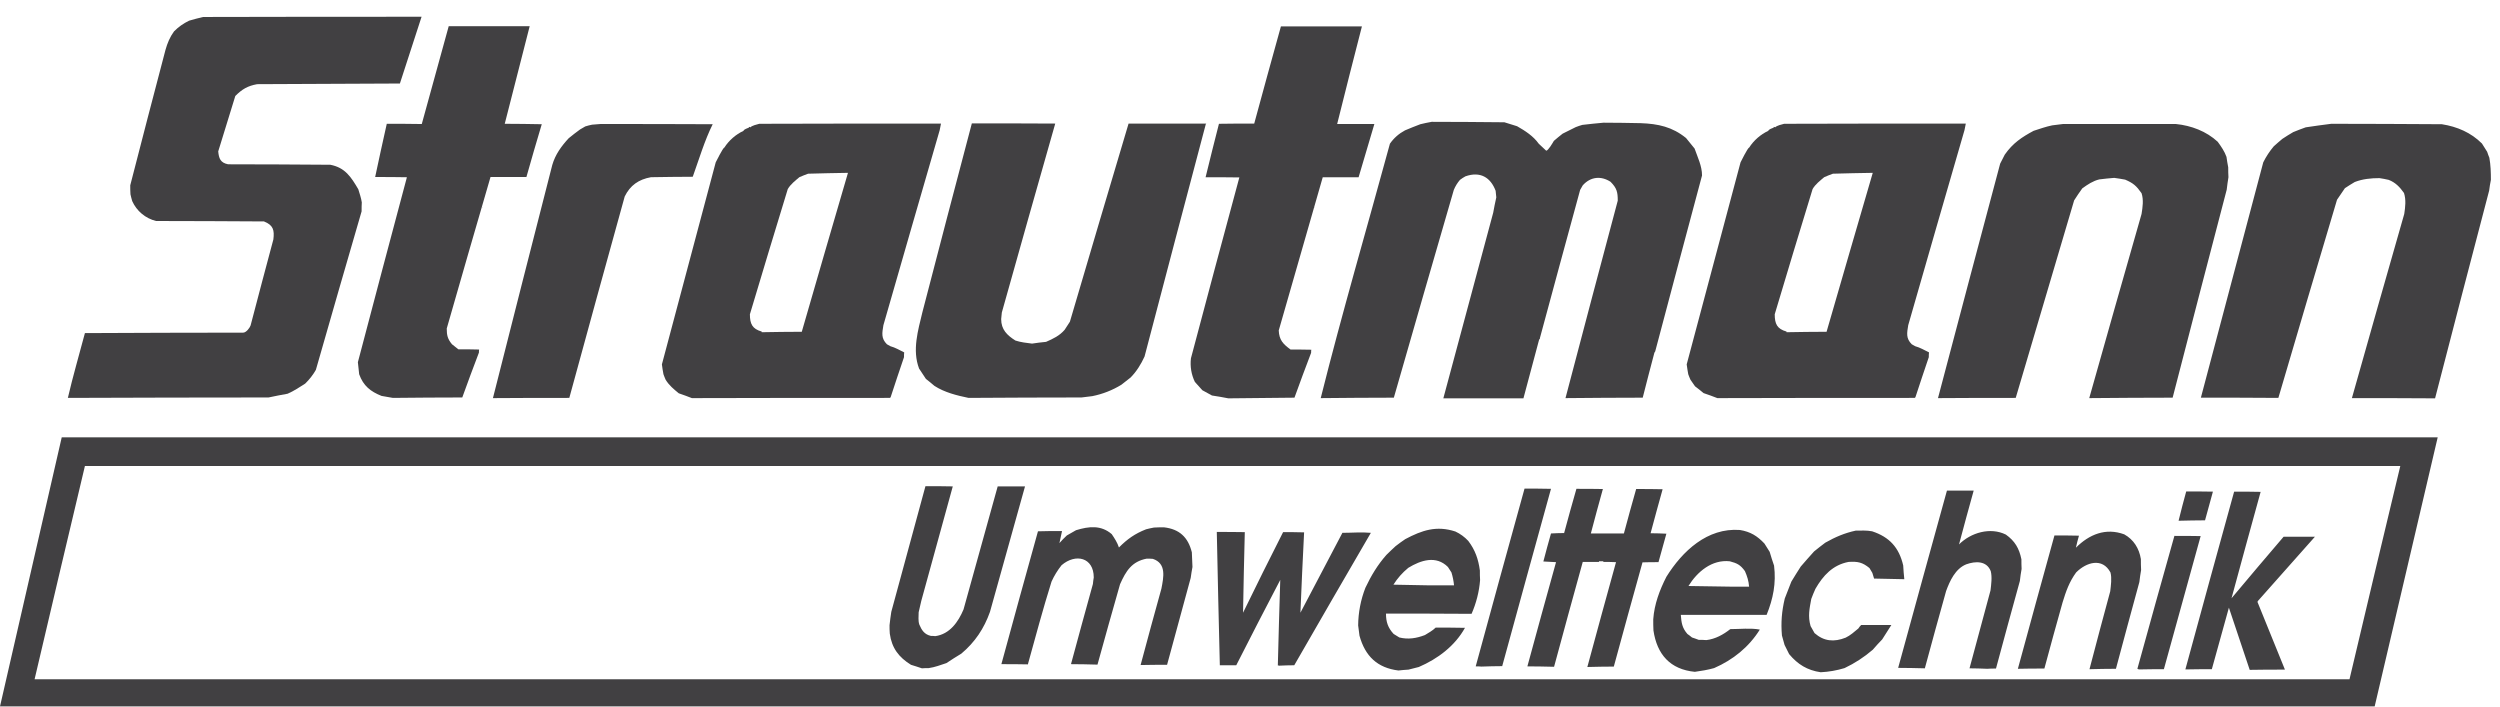<?xml version="1.0" encoding="UTF-8"?> <svg xmlns="http://www.w3.org/2000/svg" width="145" height="41" viewBox="0 0 145 41" fill="none"><path fill-rule="evenodd" clip-rule="evenodd" d="M136.271 39.397H2.006C2.97 35.27 3.948 31.146 4.925 27.029H139.217C138.227 31.15 137.245 35.273 136.271 39.397V39.397ZM3.58 25.367L0 40.972H137.731L141.386 25.367H3.58Z" fill="#414042"></path><path fill-rule="evenodd" clip-rule="evenodd" d="M105.6 38.99C104.825 38.878 104.266 38.534 103.77 37.938L103.504 37.405C103.455 37.222 103.404 37.04 103.352 36.859C103.288 36.108 103.339 35.461 103.517 34.712C103.645 34.382 103.77 34.052 103.898 33.735C104.076 33.442 104.254 33.151 104.444 32.859C104.697 32.566 104.951 32.275 105.217 31.983C105.435 31.804 105.65 31.639 105.866 31.476C106.45 31.146 106.983 30.917 107.632 30.776C107.949 30.776 108.264 30.752 108.583 30.816C109.585 31.146 110.144 31.754 110.386 32.795C110.397 33.061 110.424 33.328 110.45 33.594L108.697 33.557C108.659 33.448 108.625 33.338 108.596 33.227C108.532 33.125 108.482 33.037 108.429 32.947C108.024 32.617 107.757 32.555 107.211 32.592C106.298 32.77 105.739 33.38 105.294 34.153C105.207 34.345 105.127 34.539 105.054 34.737C104.951 35.296 104.849 35.742 105.014 36.313C105.091 36.439 105.168 36.579 105.243 36.72C105.789 37.2 106.373 37.251 107.046 36.985C107.313 36.859 107.555 36.643 107.784 36.452C107.83 36.378 107.886 36.31 107.949 36.249H109.699L109.167 37.086C108.977 37.277 108.799 37.48 108.621 37.684C108.125 38.112 107.574 38.47 106.983 38.75C106.533 38.887 106.069 38.967 105.6 38.99M130.483 38.852C130.077 37.651 129.674 36.449 129.276 35.245C128.946 36.427 128.616 37.619 128.286 38.814C127.766 38.814 127.257 38.814 126.751 38.827C127.689 35.386 128.627 31.945 129.58 28.515C130.089 28.515 130.595 28.515 131.117 28.528C130.545 30.585 129.987 32.643 129.428 34.699C130.43 33.506 131.434 32.313 132.449 31.131H134.265L130.952 34.864C130.939 34.878 130.939 34.902 130.939 34.928C131.46 36.223 131.993 37.532 132.526 38.838C131.841 38.838 131.154 38.838 130.483 38.852M124.058 38.827C124.021 38.814 123.995 38.801 123.968 38.79C124.679 36.212 125.391 33.645 126.115 31.082C126.623 31.082 127.13 31.082 127.638 31.093C126.927 33.658 126.216 36.236 125.505 38.814C125.023 38.814 124.541 38.814 124.058 38.827M121.19 38.814C121.582 37.304 121.989 35.791 122.394 34.294C122.432 33.951 122.495 33.532 122.407 33.202C121.938 32.326 121.011 32.605 120.415 33.202C120.021 33.746 119.831 34.281 119.629 34.941C119.272 36.212 118.917 37.493 118.574 38.776C118.052 38.776 117.546 38.776 117.037 38.79C117.738 36.21 118.445 33.632 119.158 31.056C119.629 31.056 120.098 31.056 120.58 31.069C120.513 31.3 120.454 31.532 120.402 31.767C121.176 30.992 122.13 30.598 123.207 30.992C123.753 31.296 124.07 31.804 124.171 32.427C124.171 32.63 124.171 32.846 124.184 33.061C124.147 33.29 124.109 33.517 124.083 33.759C123.627 35.435 123.169 37.112 122.724 38.79C122.205 38.79 121.696 38.801 121.19 38.814M115.259 38.79C114.917 38.774 114.575 38.766 114.232 38.763C114.638 37.251 115.045 35.741 115.45 34.243C115.49 33.9 115.551 33.468 115.463 33.125C115.221 32.515 114.574 32.54 114.041 32.731C113.407 32.986 113.088 33.697 112.874 34.281C112.454 35.767 112.048 37.264 111.641 38.763C111.125 38.748 110.609 38.739 110.093 38.737C111.033 35.309 111.972 31.881 112.923 28.453H114.474C114.184 29.493 113.9 30.534 113.623 31.577C114.307 30.89 115.439 30.56 116.339 31.005C116.859 31.373 117.114 31.804 117.242 32.44C117.242 32.617 117.242 32.808 117.253 32.999C117.211 33.231 117.177 33.464 117.152 33.697C116.683 35.386 116.225 37.075 115.767 38.776C115.591 38.776 115.426 38.776 115.259 38.79M53.472 38.763C53.256 38.686 53.04 38.624 52.837 38.559C52.139 38.127 51.721 37.594 51.607 36.745C51.593 36.579 51.593 36.414 51.593 36.262C51.62 35.996 51.657 35.741 51.695 35.487C52.355 33.048 53.016 30.624 53.676 28.198C54.196 28.198 54.729 28.198 55.261 28.211C54.654 30.422 54.044 32.63 53.434 34.853C53.383 35.069 53.333 35.283 53.282 35.512C53.282 35.754 53.245 35.996 53.32 36.223C53.46 36.553 53.612 36.795 53.993 36.883C54.07 36.883 54.158 36.883 54.246 36.896C55.085 36.782 55.581 36.071 55.885 35.347C56.545 32.96 57.205 30.585 57.866 28.211H59.451C58.768 30.635 58.091 33.06 57.419 35.487C57.078 36.452 56.545 37.251 55.757 37.911C55.466 38.09 55.173 38.268 54.894 38.459C54.552 38.572 54.222 38.7 53.866 38.75C53.727 38.75 53.599 38.75 53.472 38.763M92.066 38.686C92.612 36.654 93.171 34.624 93.729 32.605C93.475 32.592 93.235 32.592 92.993 32.592V32.555H92.74V32.592H91.8C91.238 34.617 90.683 36.644 90.136 38.673C89.616 38.662 89.096 38.649 88.588 38.649C89.134 36.63 89.693 34.611 90.25 32.605L89.515 32.566C89.655 32.02 89.807 31.476 89.957 30.941C90.213 30.928 90.466 30.917 90.719 30.917C90.948 30.052 91.19 29.202 91.432 28.352C91.939 28.352 92.447 28.352 92.967 28.363C92.727 29.215 92.498 30.078 92.269 30.941H94.186C94.415 30.078 94.656 29.215 94.897 28.363C95.404 28.363 95.913 28.363 96.432 28.376C96.192 29.226 95.963 30.078 95.734 30.928C96.04 30.928 96.344 30.941 96.65 30.954C96.496 31.5 96.344 32.046 96.192 32.605C95.875 32.605 95.569 32.605 95.265 32.617C94.706 34.624 94.149 36.643 93.601 38.662C93.081 38.662 92.575 38.673 92.066 38.686M85.921 38.662C85.807 38.649 85.693 38.649 85.591 38.649C86.531 35.208 87.469 31.767 88.423 28.339C88.931 28.339 89.438 28.339 89.957 28.352C89.006 31.78 88.068 35.208 87.128 38.636C86.723 38.636 86.316 38.649 85.921 38.662M74.191 38.609C74.167 38.596 74.141 38.596 74.114 38.596C74.154 36.934 74.204 35.283 74.255 33.634C73.392 35.283 72.54 36.934 71.703 38.585H70.75C70.688 36.007 70.624 33.431 70.574 30.853C71.107 30.853 71.653 30.853 72.198 30.864C72.159 32.414 72.122 33.975 72.097 35.538C72.857 33.975 73.632 32.414 74.42 30.864C74.825 30.864 75.233 30.864 75.638 30.877C75.559 32.431 75.487 33.984 75.424 35.538C76.234 33.988 77.047 32.44 77.859 30.904C78.405 30.904 78.964 30.853 79.51 30.904C78.022 33.46 76.541 36.02 75.067 38.585C74.775 38.585 74.484 38.596 74.191 38.609M66.155 38.572C66.549 37.086 66.954 35.613 67.362 34.14C67.489 33.48 67.665 32.681 66.866 32.414C66.739 32.401 66.624 32.401 66.51 32.401C65.647 32.566 65.305 33.114 64.962 33.887C64.517 35.435 64.086 36.985 63.654 38.548C63.133 38.534 62.626 38.521 62.117 38.521C62.536 36.973 62.956 35.424 63.388 33.874C63.401 33.746 63.414 33.62 63.438 33.493C63.438 32.326 62.384 32.084 61.571 32.782C61.338 33.074 61.142 33.394 60.988 33.735C60.493 35.309 60.061 36.934 59.616 38.534C59.095 38.521 58.588 38.521 58.08 38.521C58.778 35.943 59.489 33.38 60.202 30.816C60.658 30.8 61.127 30.8 61.598 30.8L61.446 31.5C61.584 31.348 61.723 31.195 61.877 31.056L62.41 30.752C63.159 30.523 63.857 30.446 64.48 30.979C64.643 31.221 64.81 31.476 64.898 31.754C65.393 31.258 65.825 30.954 66.472 30.699C66.624 30.662 66.776 30.624 66.93 30.598C67.12 30.585 67.311 30.585 67.513 30.585C68.403 30.688 68.909 31.157 69.127 32.033L69.163 32.885C69.127 33.086 69.088 33.303 69.061 33.517L67.69 38.559C67.17 38.559 66.664 38.559 66.155 38.572M100.534 34.028L97.931 33.988C98.44 33.163 99.29 32.44 100.329 32.555C100.75 32.667 100.941 32.757 101.206 33.125C101.335 33.418 101.423 33.697 101.448 34.028H100.534V34.028ZM102.896 32.808C102.806 32.54 102.716 32.275 102.641 32.007C102.543 31.844 102.441 31.684 102.337 31.525C101.919 31.082 101.525 30.84 100.915 30.739C99.023 30.598 97.575 31.969 96.65 33.455C96.256 34.23 95.95 35.043 95.888 35.919C95.888 36.135 95.888 36.35 95.9 36.566C96.104 37.962 96.877 38.827 98.299 38.966C98.68 38.915 99.048 38.852 99.418 38.75C100.521 38.268 101.434 37.532 102.07 36.516C101.536 36.414 100.902 36.489 100.356 36.489C99.95 36.808 99.493 37.062 98.973 37.125C98.819 37.112 98.667 37.112 98.528 37.112C98.387 37.062 98.26 37.011 98.134 36.973C98.049 36.901 97.96 36.832 97.868 36.769C97.564 36.414 97.524 36.135 97.487 35.664H102.463C102.844 34.724 103.022 33.825 102.896 32.808V32.808ZM82.938 33.951C82.231 33.938 81.525 33.925 80.818 33.911C81.06 33.532 81.327 33.227 81.681 32.934C82.405 32.491 83.293 32.198 83.98 32.885C84.043 32.986 84.105 33.086 84.184 33.202C84.259 33.442 84.31 33.697 84.334 33.951H82.938ZM85.845 33.645C85.832 33.455 85.832 33.266 85.832 33.086C85.745 32.44 85.565 31.906 85.16 31.373C84.948 31.144 84.694 30.959 84.411 30.827C83.319 30.47 82.481 30.752 81.503 31.271C81.312 31.4 81.126 31.535 80.944 31.677C80.767 31.842 80.589 32.007 80.411 32.185C79.904 32.757 79.523 33.392 79.193 34.091C78.922 34.787 78.78 35.527 78.773 36.273L78.85 36.87C79.18 38.065 79.891 38.737 81.109 38.889C81.3 38.865 81.49 38.852 81.694 38.838L82.291 38.686C83.383 38.217 84.385 37.467 84.968 36.414C84.398 36.401 83.828 36.401 83.269 36.401C83.09 36.579 82.85 36.707 82.646 36.833C82.152 37.024 81.668 37.099 81.161 36.973C81.047 36.896 80.933 36.833 80.831 36.769C80.501 36.414 80.387 36.071 80.387 35.589C82.036 35.589 83.687 35.589 85.351 35.602C85.618 34.992 85.794 34.319 85.845 33.645ZM126.357 30.204C126.496 29.633 126.648 29.061 126.8 28.504C127.308 28.504 127.828 28.504 128.349 28.515L127.892 30.179C127.372 30.179 126.863 30.193 126.357 30.204ZM71.245 23.104C70.928 23.038 70.611 22.99 70.294 22.939C70.105 22.836 69.913 22.734 69.735 22.633C69.583 22.468 69.444 22.303 69.303 22.151C69.097 21.725 69.017 21.249 69.075 20.779C70.001 17.274 70.94 13.783 71.882 10.291C71.221 10.28 70.574 10.28 69.924 10.28C70.18 9.237 70.433 8.21 70.699 7.18C71.386 7.167 72.071 7.167 72.745 7.167C73.251 5.289 73.773 3.409 74.293 1.531H78.991C78.504 3.416 78.026 5.304 77.555 7.193H79.713L78.799 10.28H76.719C75.867 13.237 75.017 16.196 74.167 19.166C74.191 19.725 74.42 19.954 74.852 20.273C75.244 20.273 75.651 20.273 76.056 20.284C76.045 20.337 76.045 20.398 76.045 20.462C75.715 21.325 75.396 22.188 75.079 23.065L71.245 23.104M83.713 23.104C84.678 19.511 85.642 15.918 86.606 12.336C86.657 12.03 86.723 11.738 86.785 11.447L86.747 11.066C86.454 10.291 85.858 9.923 84.995 10.227C84.884 10.288 84.778 10.356 84.678 10.432C84.528 10.606 84.408 10.803 84.321 11.015C83.154 15.029 81.998 19.04 80.843 23.065C79.422 23.065 78.013 23.078 76.602 23.091C77.835 18.164 79.281 13.237 80.615 8.336C80.843 8.006 81.135 7.752 81.49 7.561C81.784 7.435 82.075 7.321 82.379 7.205C82.595 7.156 82.811 7.103 83.04 7.066C84.436 7.066 85.845 7.079 87.255 7.092L87.991 7.321C88.46 7.587 88.931 7.891 89.248 8.336C89.387 8.464 89.528 8.602 89.68 8.741C89.792 8.741 90.059 8.285 90.124 8.171C90.288 8.03 90.453 7.891 90.633 7.752L91.395 7.372C91.52 7.321 91.648 7.282 91.774 7.244C92.181 7.193 92.586 7.156 93.006 7.116C93.717 7.116 94.427 7.13 95.151 7.143C96.179 7.18 96.992 7.358 97.791 8.006L98.286 8.616C98.464 9.124 98.718 9.631 98.718 10.177C97.804 13.58 96.903 16.984 96.001 20.385C95.977 20.411 95.96 20.442 95.95 20.475C95.723 21.338 95.494 22.202 95.278 23.065C93.779 23.065 92.282 23.078 90.798 23.091C91.8 19.269 92.815 15.447 93.83 11.638C93.83 11.143 93.779 10.914 93.412 10.544C92.866 10.19 92.256 10.24 91.8 10.749L91.648 11.015C90.86 13.886 90.087 16.755 89.31 19.624C89.31 19.637 89.31 19.65 89.323 19.663C89.299 19.663 89.286 19.674 89.272 19.687L88.359 23.104H83.713ZM141.234 23.104C139.622 23.091 138.008 23.091 136.41 23.091C137.414 19.522 138.429 15.967 139.446 12.411C139.508 12.006 139.558 11.586 139.432 11.194C139.19 10.85 138.937 10.584 138.543 10.432C138.366 10.391 138.188 10.357 138.008 10.331C137.515 10.331 137.033 10.379 136.575 10.557C136.385 10.672 136.194 10.786 136.005 10.914C135.853 11.13 135.701 11.359 135.547 11.586C134.404 15.409 133.275 19.243 132.145 23.078C130.648 23.065 129.149 23.065 127.651 23.065C128.856 18.507 130.062 13.961 131.269 9.415C131.434 9.083 131.638 8.772 131.877 8.488C132.042 8.336 132.209 8.197 132.374 8.056C132.577 7.918 132.792 7.79 133.008 7.662C133.248 7.561 133.49 7.473 133.732 7.385C134.226 7.308 134.723 7.244 135.217 7.18C137.35 7.18 139.483 7.193 141.628 7.205C142.517 7.345 143.316 7.689 143.952 8.323C144.054 8.477 144.155 8.64 144.256 8.805C144.294 8.921 144.333 9.034 144.382 9.148C144.459 9.567 144.472 10 144.472 10.432C144.43 10.637 144.396 10.845 144.371 11.053C143.316 15.064 142.275 19.078 141.234 23.104M28.59 23.091C29.733 18.582 30.874 14.075 32.032 9.567C32.208 8.959 32.562 8.475 32.983 8.019C33.199 7.841 33.413 7.676 33.641 7.51C33.745 7.447 33.846 7.385 33.947 7.332C34.073 7.295 34.2 7.257 34.341 7.231L34.822 7.193C36.994 7.193 39.165 7.193 41.336 7.205C40.867 8.145 40.535 9.263 40.18 10.252C39.368 10.252 38.555 10.267 37.756 10.278C37.045 10.405 36.55 10.749 36.233 11.396C35.154 15.288 34.083 19.182 33.02 23.078C31.534 23.078 30.063 23.078 28.59 23.091ZM112.403 23.091C113.596 18.558 114.803 14.025 116.009 9.492C116.095 9.317 116.184 9.143 116.276 8.97C116.745 8.298 117.266 7.955 117.951 7.587C118.308 7.473 118.662 7.345 119.03 7.27L119.653 7.193H126.203C127.092 7.282 127.967 7.612 128.627 8.222C128.832 8.501 129.023 8.781 129.136 9.098C129.162 9.3 129.199 9.505 129.237 9.708C129.237 9.899 129.237 10.088 129.25 10.278C129.212 10.52 129.175 10.76 129.149 11.002C128.096 15.015 127.055 19.04 126.013 23.065C124.4 23.065 122.788 23.078 121.176 23.091C122.178 19.522 123.195 15.967 124.21 12.411C124.274 12.017 124.336 11.586 124.21 11.205C123.905 10.773 123.728 10.621 123.259 10.419C123.048 10.379 122.836 10.345 122.623 10.317C122.335 10.34 122.047 10.369 121.76 10.405C121.392 10.494 121.086 10.698 120.771 10.927C120.607 11.154 120.45 11.386 120.3 11.623C119.171 15.434 118.039 19.256 116.912 23.078C115.399 23.078 113.902 23.078 112.403 23.091M3.936 23.078C4.227 21.821 4.597 20.564 4.925 19.32C7.985 19.306 11.046 19.293 14.104 19.293C14.282 19.293 14.487 19.014 14.535 18.875C14.967 17.211 15.412 15.548 15.856 13.886C15.92 13.351 15.856 13.06 15.31 12.843C13.216 12.832 11.134 12.818 9.051 12.818C8.748 12.744 8.466 12.601 8.226 12.4C7.986 12.2 7.796 11.948 7.668 11.663C7.631 11.524 7.591 11.396 7.567 11.269C7.554 11.092 7.554 10.914 7.554 10.749C8.227 8.12 8.912 5.505 9.599 2.889C9.712 2.495 9.852 2.152 10.092 1.822C10.359 1.555 10.625 1.366 10.969 1.199C11.235 1.124 11.502 1.047 11.781 0.985C15.997 0.972 20.224 0.972 24.451 0.972C24.031 2.253 23.613 3.55 23.194 4.844L14.916 4.882C14.359 4.983 14.04 5.175 13.648 5.567C13.318 6.634 12.988 7.702 12.657 8.781C12.695 9.188 12.783 9.441 13.23 9.529C15.196 9.529 17.177 9.542 19.157 9.556C20.02 9.721 20.363 10.267 20.782 10.978C20.858 11.231 20.947 11.484 20.984 11.738C20.973 11.905 20.973 12.081 20.973 12.259C20.084 15.319 19.196 18.38 18.32 21.453C18.152 21.748 17.942 22.017 17.697 22.252C17.369 22.455 17.037 22.686 16.682 22.836C16.314 22.899 15.944 22.977 15.577 23.053C11.693 23.053 7.807 23.065 3.936 23.078Z" fill="#414042"></path><path fill-rule="evenodd" clip-rule="evenodd" d="M22.787 23.078L22.129 22.963C21.493 22.71 21.074 22.38 20.832 21.706L20.757 21.008C21.697 17.427 22.648 13.848 23.6 10.28C22.979 10.267 22.369 10.267 21.759 10.267C21.975 9.237 22.204 8.21 22.433 7.18C23.106 7.18 23.778 7.18 24.463 7.193L26.026 1.518H30.722C30.24 3.396 29.758 5.289 29.275 7.18C29.986 7.18 30.698 7.193 31.422 7.205C31.117 8.223 30.82 9.244 30.532 10.267H28.45C27.596 13.194 26.75 16.122 25.911 19.053C25.911 19.445 25.962 19.663 26.215 19.967C26.33 20.055 26.457 20.157 26.585 20.26C26.979 20.26 27.384 20.26 27.789 20.273C27.778 20.322 27.778 20.385 27.778 20.449C27.446 21.314 27.129 22.177 26.812 23.053C25.466 23.053 24.121 23.065 22.787 23.078ZM56.175 23.078C55.504 22.939 54.781 22.761 54.196 22.38C54.031 22.241 53.866 22.1 53.702 21.975C53.562 21.77 53.434 21.567 53.306 21.376C52.901 20.31 53.245 19.166 53.498 18.113C54.449 14.456 55.402 10.8 56.367 7.156C57.978 7.156 59.592 7.156 61.204 7.167C60.162 10.811 59.134 14.47 58.106 18.126L58.068 18.507C58.068 19.117 58.41 19.445 58.894 19.751C59.198 19.852 59.541 19.89 59.858 19.929C60.128 19.887 60.399 19.854 60.671 19.828C61.078 19.65 61.457 19.472 61.75 19.128C61.851 18.965 61.952 18.811 62.054 18.659C63.185 14.824 64.314 10.991 65.457 7.167H69.977C69.964 7.167 69.951 7.18 69.938 7.193C68.744 11.689 67.564 16.183 66.384 20.678C66.18 21.123 65.915 21.554 65.572 21.898L65.039 22.316C64.519 22.635 63.948 22.858 63.35 22.977C63.132 23.001 62.93 23.027 62.727 23.053C60.543 23.053 58.359 23.065 56.175 23.078M46.503 19.243C45.728 19.243 44.953 19.256 44.178 19.269V19.23C43.634 19.078 43.494 18.787 43.494 18.228C44.218 15.802 44.953 13.377 45.691 10.965C45.856 10.685 46.109 10.494 46.362 10.278C46.529 10.203 46.694 10.139 46.871 10.075C47.633 10.051 48.407 10.038 49.182 10.025C48.283 13.095 47.39 16.168 46.503 19.243V19.243ZM54.502 7.55L54.577 7.167C51.061 7.167 47.544 7.167 44.04 7.18C43.888 7.22 43.621 7.282 43.52 7.385C43.494 7.372 43.469 7.359 43.443 7.359C43.43 7.372 43.43 7.385 43.43 7.409C43.381 7.422 43.126 7.51 43.126 7.587C42.669 7.802 42.281 8.141 42.008 8.565C41.933 8.565 41.527 9.39 41.512 9.415L38.39 21.134C38.416 21.325 38.441 21.517 38.48 21.706C38.518 21.808 38.555 21.911 38.606 22.023C38.809 22.354 39.075 22.569 39.368 22.811C39.623 22.9 39.876 22.99 40.13 23.091C43.951 23.078 47.785 23.078 51.62 23.078L51.657 23.038C51.91 22.265 52.166 21.491 52.432 20.716C52.432 20.614 52.432 20.526 52.443 20.438C52.177 20.308 51.924 20.157 51.644 20.081C51.569 20.044 51.505 20.005 51.441 19.967C51.098 19.624 51.162 19.32 51.237 18.862C52.318 15.092 53.41 11.319 54.502 7.55V7.55ZM105.941 19.243C105.168 19.243 104.393 19.256 103.618 19.269V19.23C103.072 19.078 102.934 18.787 102.934 18.228C103.657 15.804 104.39 13.383 105.131 10.965C105.294 10.685 105.549 10.494 105.802 10.278C105.967 10.203 106.133 10.139 106.309 10.075C107.073 10.051 107.846 10.038 108.62 10.025C107.72 13.098 106.831 16.171 105.941 19.243V19.243ZM113.94 7.55L114.017 7.167C110.499 7.167 106.983 7.167 103.48 7.18C103.328 7.22 103.059 7.282 102.958 7.385C102.935 7.37 102.908 7.361 102.881 7.359C102.87 7.372 102.87 7.385 102.87 7.409C102.819 7.422 102.564 7.51 102.564 7.587C102.107 7.802 101.72 8.141 101.448 8.565C101.371 8.565 100.965 9.39 100.952 9.415C99.911 13.314 98.871 17.224 97.828 21.134C97.856 21.325 97.881 21.517 97.918 21.706C97.958 21.808 97.993 21.911 98.046 22.023L98.312 22.406C98.477 22.532 98.642 22.659 98.808 22.8C99.074 22.886 99.341 22.99 99.607 23.091C103.416 23.078 107.238 23.078 111.058 23.078L111.095 23.038C111.35 22.265 111.604 21.491 111.87 20.716C111.87 20.614 111.87 20.526 111.883 20.438C111.617 20.308 111.362 20.157 111.082 20.081C111.007 20.044 110.943 20.005 110.881 19.967C110.538 19.624 110.602 19.32 110.677 18.862C111.756 15.092 112.848 11.319 113.94 7.55V7.55ZM76.234 12.057V12.043H76.261V12.057H76.234Z" fill="#414042"></path><path fill-rule="evenodd" clip-rule="evenodd" d="M27.968 12.043V12.03H27.994V12.043H27.968ZM41.501 9.58V9.567H41.527V9.58H41.501ZM100.941 9.58V9.567H100.965V9.58H100.941ZM23.549 3.816V3.79V3.816Z" fill="#414042"></path></svg> 